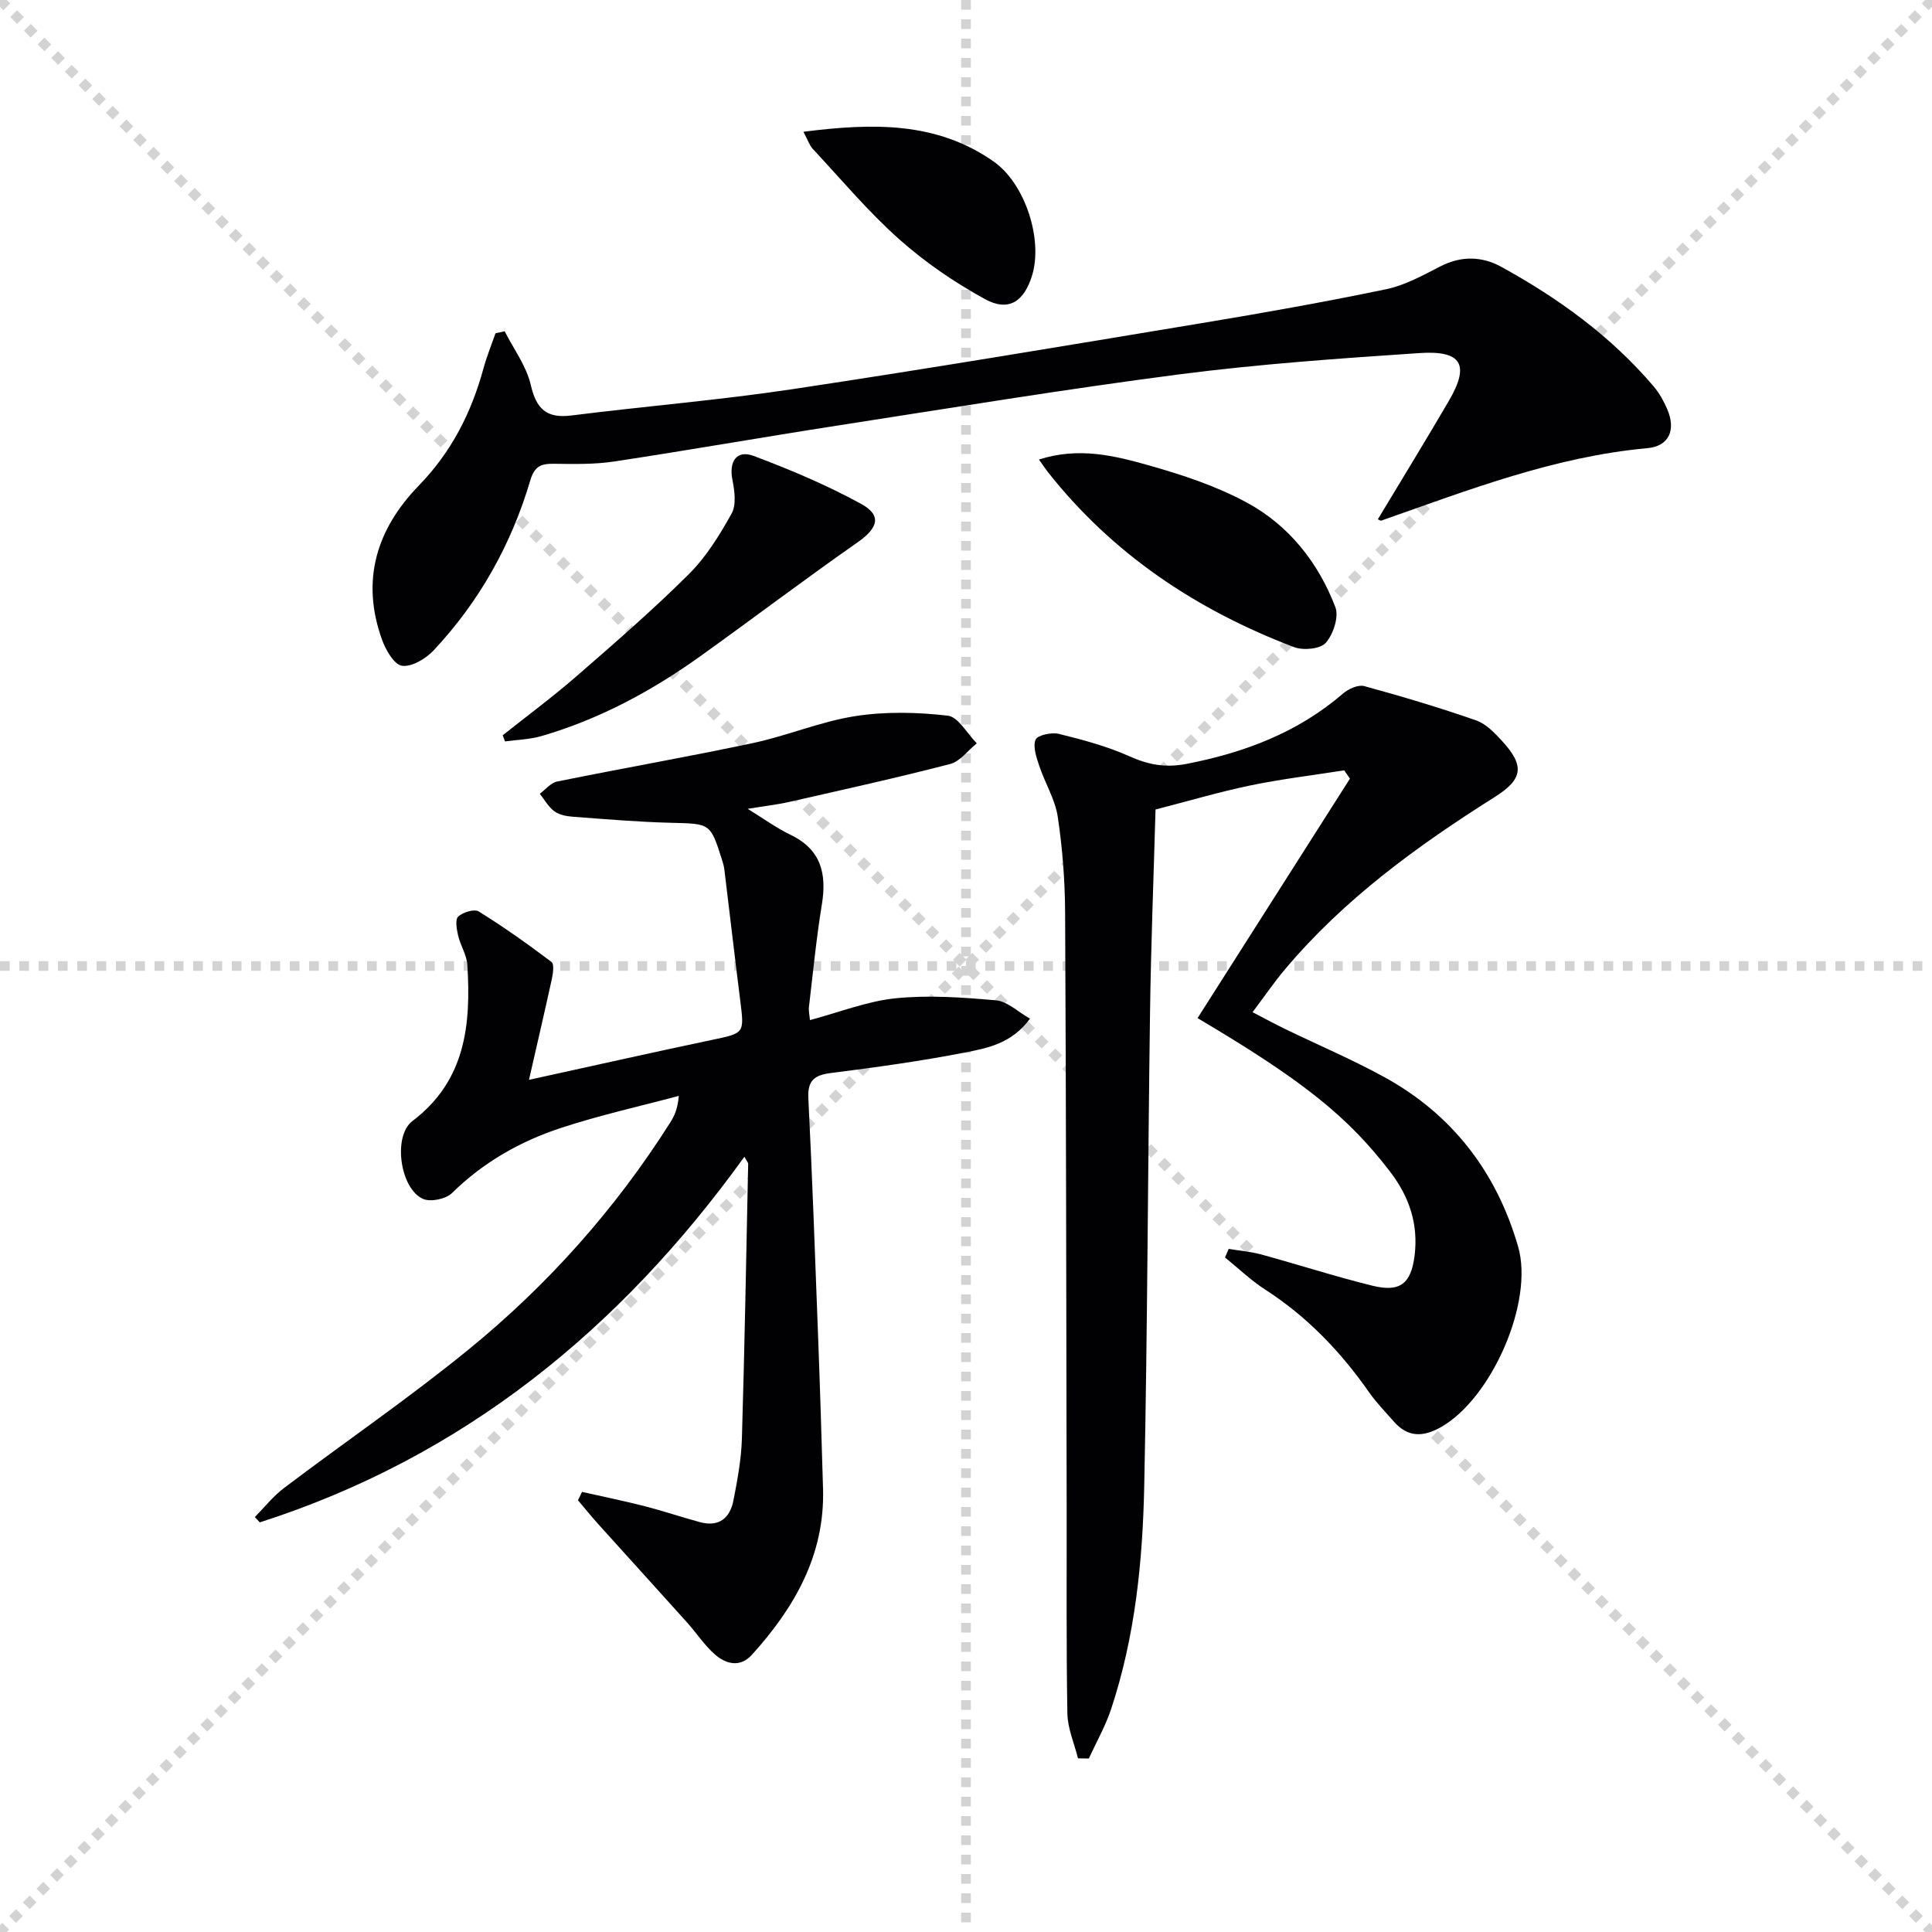 <svg enable-background="new 0 0 400 400" viewBox="0 0 400 400" xmlns="http://www.w3.org/2000/svg"><g stroke="lightgray" stroke-dasharray="1,1" stroke-width="1" transform="scale(2, 2)"><line x1="0" y1="0" x2="200" y2="200"></line><line x1="200" y1="0" x2="0" y2="200"></line><line x1="100" y1="0" x2="100" y2="200"></line><line x1="0" y1="100" x2="200" y2="100"></line></g><g fill="#010104"><path d="m109.52 223.57c12.97-2.84 25.39-5.64 37.84-8.26 6.78-1.43 6.76-1.29 5.9-8.15-1.14-9.04-2.19-18.1-3.29-27.15-.08-.65-.27-1.3-.47-1.94-2.43-7.69-2.44-7.52-10.58-7.72-6.8-.17-13.6-.75-20.39-1.26-1.3-.1-2.78-.39-3.78-1.14-1.22-.91-2.01-2.38-2.99-3.61 1.18-.87 2.26-2.26 3.57-2.53 13.5-2.74 27.09-5.11 40.56-7.97 7.13-1.52 13.99-4.45 21.15-5.57 6.27-.98 12.85-.83 19.18-.1 2.19.25 4.02 3.73 6.01 5.73-1.83 1.47-3.45 3.75-5.52 4.28-11.06 2.87-22.22 5.33-33.36 7.86-2.42.55-4.91.82-8.55 1.42 3.46 2.13 6.02 4.01 8.84 5.36 6.36 3.05 7.57 8.06 6.51 14.49-1.15 7.03-1.83 14.13-2.67 21.21-.09.78.12 1.6.21 2.68 6.1-1.62 11.85-3.92 17.77-4.52 6.85-.69 13.87-.18 20.77.43 2.31.21 4.44 2.33 7.02 3.79-3.8 5.2-8.9 6.12-13.62 7.04-9.11 1.78-18.34 3.04-27.56 4.21-3.45.44-4.89 1.5-4.71 5.25.83 16.62 1.42 33.24 2.04 49.87.39 10.31.7 20.62 1 30.94.4 13.72-5.89 24.62-14.72 34.39-2.41 2.67-5.31 1.96-7.59 0-2.23-1.93-3.89-4.51-5.88-6.73-6.08-6.77-12.2-13.49-18.28-20.24-1.47-1.63-2.85-3.34-4.27-5.02.28-.58.56-1.15.84-1.73 4.33.98 8.68 1.86 12.98 2.96 3.85.99 7.62 2.27 11.46 3.31 3.87 1.05 6.19-.83 6.9-4.45.83-4.23 1.63-8.53 1.76-12.81.57-18.97.9-37.95 1.3-56.92.01-.26-.26-.53-.78-1.48-25.77 35.79-58.28 62.21-100.33 75.7-.34-.37-.68-.73-1.03-1.1 1.99-2.01 3.78-4.3 6.01-5.99 12.74-9.63 25.96-18.67 38.32-28.76 16.33-13.33 30.29-28.98 41.62-46.85.87-1.37 1.6-2.84 1.83-5.6-8.16 2.18-16.43 4.01-24.44 6.65-8.43 2.77-16.06 7.12-22.52 13.47-1.26 1.24-4.39 1.89-5.97 1.22-4.77-2.05-6.35-13.01-2.21-16.14 11.03-8.36 12.13-19.99 11.36-32.31-.13-2.07-1.44-4.04-1.92-6.12-.3-1.29-.64-3.3.03-3.9.99-.9 3.33-1.62 4.25-1.05 5.19 3.22 10.18 6.77 15.06 10.45.6.45.32 2.42.06 3.6-1.51 6.88-3.12 13.78-4.72 20.81z"/><path d="m223.19 364.05c-.77-3.09-2.14-6.17-2.2-9.27-.25-14.45-.12-28.9-.15-43.35-.08-40.82-.11-81.63-.32-122.45-.03-6.63-.54-13.31-1.52-19.86-.54-3.6-2.63-6.96-3.81-10.49-.59-1.78-1.38-3.98-.79-5.48.37-.94 3.31-1.58 4.82-1.21 4.95 1.22 9.96 2.56 14.59 4.63 3.97 1.78 7.52 2.44 11.93 1.57 11.98-2.34 22.97-6.49 32.32-14.55 1.12-.97 3.14-1.88 4.39-1.54 7.79 2.13 15.54 4.44 23.17 7.1 2.06.72 3.86 2.62 5.41 4.31 4.7 5.13 4.25 7.89-1.57 11.56-15.96 10.07-31.16 21.09-43.42 35.67-2.24 2.66-4.21 5.55-6.71 8.87 2.47 1.28 4.56 2.43 6.71 3.47 6.87 3.33 13.92 6.32 20.6 9.99 14.1 7.75 23.23 19.72 27.67 35.08 3.32 11.49-5.52 31.44-15.94 37.35-3.7 2.1-6.88 2.19-9.79-1.13-1.75-2-3.63-3.92-5.14-6.08-5.88-8.42-12.84-15.67-21.53-21.27-2.96-1.91-5.54-4.41-8.29-6.63.26-.59.52-1.18.77-1.77 2.27.38 4.58.57 6.79 1.17 7.67 2.1 15.25 4.55 22.96 6.45 5.77 1.42 8.02-.44 8.74-6.28.79-6.47-1.1-12.12-5.02-17.25-8.73-11.41-17.96-18.88-39.92-31.87 10.52-16.53 21.04-33.06 31.55-49.58-.4-.57-.79-1.15-1.19-1.72-6.45 1.02-12.96 1.79-19.35 3.11-6.49 1.35-12.87 3.24-19.71 5-.39 13.98-.95 28.08-1.14 42.18-.46 32.63-.52 65.27-1.2 97.89-.32 15.61-1.89 31.19-6.85 46.16-1.17 3.54-3.06 6.84-4.61 10.25-.75 0-1.5-.01-2.25-.03z"/><path d="m285.27 107.51c4.99-8.3 9.94-16.36 14.71-24.53 4.35-7.46 2.7-10.47-6.1-9.88-16.58 1.11-33.18 2.27-49.65 4.4-23.7 3.07-47.29 6.96-70.91 10.62-15.41 2.39-30.77 5.1-46.19 7.43-4.08.62-8.3.52-12.45.47-2.64-.03-4 .46-4.89 3.44-3.92 13.25-10.55 25.11-20.03 35.21-1.61 1.71-4.49 3.44-6.52 3.17-1.62-.21-3.38-3.26-4.14-5.38-4.42-12.25-1.18-22.89 7.65-31.97 6.68-6.87 10.84-15.02 13.33-24.16.68-2.49 1.66-4.89 2.51-7.33.63-.14 1.27-.28 1.9-.41 1.86 3.68 4.48 7.17 5.39 11.07 1.16 5 3.23 7.01 8.43 6.36 15.32-1.93 30.73-3.18 45.99-5.48 28.23-4.25 56.4-8.98 84.57-13.65 12.76-2.12 25.5-4.38 38.16-7.02 3.92-.82 7.63-2.91 11.26-4.76 4.27-2.18 8.56-2.04 12.47.1 11.88 6.52 22.78 14.4 31.63 24.81 1.16 1.37 2.07 3.03 2.79 4.69 1.84 4.28.42 7.67-4.13 8.08-19.28 1.76-37.1 8.69-55.11 15.01-.12.02-.3-.13-.67-.29z"/><path d="m104.07 152.24c5.12-4.07 10.38-7.96 15.31-12.25 7.9-6.87 15.82-13.74 23.23-21.11 3.58-3.56 6.37-8.08 8.85-12.53 1.01-1.81.64-4.69.19-6.94-.78-3.85.84-6.35 4.41-5.01 7.57 2.85 15.08 6.02 22.17 9.89 4.43 2.41 3.57 5.03-.7 8.01-11.01 7.7-21.73 15.83-32.66 23.65-10.05 7.19-20.86 12.98-32.78 16.45-2.41.7-5.01.75-7.53 1.1-.16-.42-.32-.84-.49-1.26z"/><path d="m215.1 95.14c8.21-2.63 15.57-.82 22.68 1.19 7 1.97 14.08 4.31 20.43 7.76 8.66 4.71 14.74 12.39 18.26 21.61.77 2.01-.43 5.62-1.98 7.39-1.13 1.29-4.67 1.61-6.57.89-20.13-7.65-37.55-19.22-51.01-36.3-.49-.64-.93-1.32-1.81-2.54z"/><path d="m166.34 27.28c14.38-1.82 27.56-2.13 39.4 6.17 6.51 4.57 10.27 16.18 7.91 23.69-1.68 5.34-4.86 7.45-9.72 4.79-6.32-3.46-12.42-7.64-17.8-12.43-6.42-5.72-11.99-12.39-17.87-18.69-.64-.68-.94-1.69-1.92-3.53z"/></g></svg>
